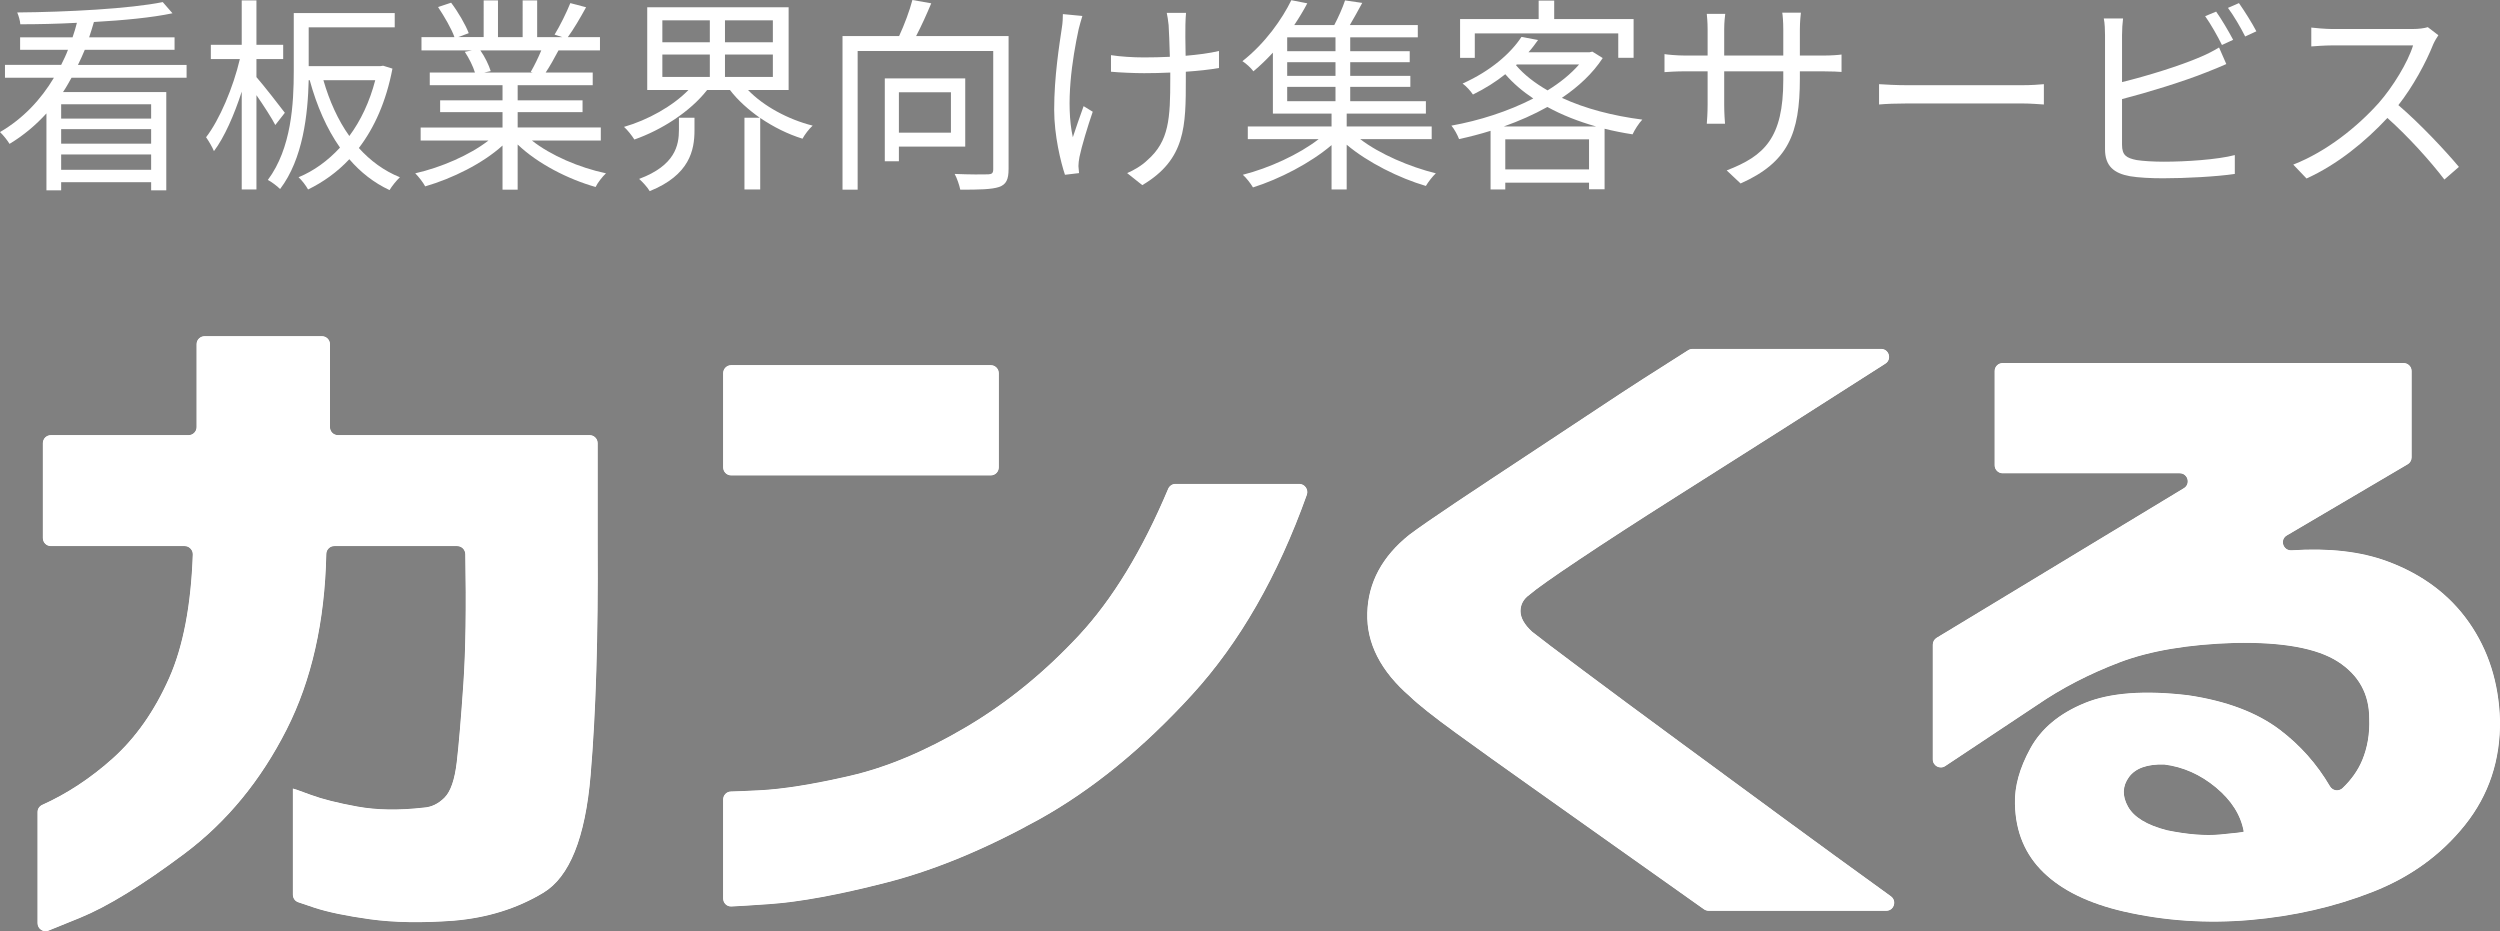 <?xml version="1.0" encoding="UTF-8"?><svg id="Layer_2" xmlns="http://www.w3.org/2000/svg" viewBox="0 0 313.541 116.789"><rect x="0" y="0" width="313.541" height="116.789" fill="#808080" stroke="none"/><defs><style>.cls-1{fill:#fff;}</style></defs><g id="_ガイド"><path d="M5.373,67.485v-11.907c0-.555.45-1.005,1.005-1.005h17.27c.555,0,1.005-.45,1.005-1.005v-10.4c0-.555.45-1.005,1.005-1.005h14.722c.555,0,1.005.45,1.005,1.005v10.4c0,.555.45,1.005,1.005,1.005h31.564c.555,0,1.005.45,1.005,1.005v12.735c.073,11.466-.222,21.113-.886,28.943-.665,7.832-2.642,12.736-5.928,14.715-3.288,1.979-7.036,3.147-11.247,3.501-3.989.295-7.479.235-10.471-.177-2.992-.414-5.338-.902-7.036-1.463-.89-.295-1.557-.52-2.001-.676-.401-.141-.659-.519-.659-.944v-13.317c.073,0,.831.266,2.272.798,1.44.532,3.38,1.019,5.817,1.463s5.208.488,8.31.133c.96-.058,1.828-.472,2.604-1.241.776-.767,1.292-2.26,1.551-4.477.258-2.216.535-5.496.831-9.84.281-4.138.361-9.548.241-16.234-.01-.548-.459-1.007-1.008-1.007h-15.432c-.544,0-.98.443-.991.987-.185,8.504-1.842,15.843-4.971,22.017-3.251,6.413-7.517,11.599-12.798,15.557-5.282,3.96-9.659,6.648-13.131,8.067-1.742.712-3.057,1.245-3.944,1.599-.659.264-1.375-.224-1.375-.934v-13.943c0-.39.229-.735.584-.896,3.106-1.4,6.032-3.323,8.779-5.772,2.918-2.6,5.3-5.984,7.147-10.15,1.75-3.95,2.737-9.106,2.962-15.474.02-.57-.444-1.059-1.014-1.059H6.378c-.555,0-1.005-.45-1.005-1.005Z"/><path d="M90.694,58.62v-11.819c0-.555.45-1.005,1.005-1.005h32.562c.555,0,1.005.45,1.005,1.005v11.819c0,.555-.45,1.005-1.005,1.005h-32.562c-.555,0-1.005-.45-1.005-1.005ZM162.947,60.689c.697,0,1.19.708.956,1.365-3.64,10.193-8.429,18.545-14.371,25.052-6.205,6.797-12.651,12.042-19.336,15.734-6.686,3.694-13.02,6.309-19.003,7.845-5.984,1.536-10.878,2.438-14.682,2.704-2.241.157-3.835.256-4.782.3-.574.027-1.036-.431-1.036-1.005v-12.412c0-.544.422-.99.965-1.004.753-.018,1.946-.069,3.578-.151,2.954-.146,6.74-.753,11.358-1.817,4.616-1.064,9.474-3.103,14.571-6.116s9.806-6.839,14.128-11.48c4.21-4.519,7.947-10.65,11.21-18.395.156-.369.518-.619.918-.619h15.526Z"/><path d="M212.268,43.758h23.651c1.003,0,1.387,1.31.542,1.851-4.794,3.073-9.059,5.794-12.794,8.165-4.47,2.837-9.013,5.718-13.629,8.643-4.617,2.925-8.606,5.511-11.967,7.756-3.362,2.247-5.448,3.723-6.261,4.432-.739.532-1.108,1.212-1.108,2.039s.48,1.684,1.44,2.571c.886.709,3.009,2.32,6.371,4.831,3.361,2.513,7.331,5.452,11.912,8.82,4.58,3.369,9.104,6.693,13.574,9.973,3.827,2.809,8.211,5.999,13.15,9.566.791.571.395,1.825-.581,1.825h-22.278c-.208,0-.416-.069-.586-.188-4.321-3.053-8.111-5.738-11.368-8.055-3.324-2.362-6.741-4.787-10.25-7.269-3.509-2.482-6.667-4.743-9.474-6.781-2.808-2.039-4.728-3.559-5.762-4.565-3.694-3.191-5.485-6.693-5.374-10.504.111-3.812,1.865-7.076,5.263-9.795,1.181-.886,3.12-2.229,5.817-4.033,2.696-1.802,5.707-3.796,9.031-5.984,3.324-2.185,6.519-4.299,9.585-6.338,3.003-1.997,6.52-4.263,10.552-6.8.161-.101.353-.158.542-.158Z"/><path d="M251.162,45.53h50.291c.555,0,1.005.45,1.005,1.005v10.831c0,.356-.188.685-.495.866l-15.153,8.922c-.923.544-.467,1.935.602,1.863,4.668-.313,8.667.147,11.999,1.378,4.395,1.627,7.812,4.182,10.25,7.668,2.438,3.488,3.73,7.566,3.878,12.233.073,5.024-1.385,9.412-4.377,13.164-2.992,3.754-6.87,6.56-11.635,8.421-4.765,1.862-9.862,3.027-15.291,3.501-5.429.472-10.73.117-15.901-1.064-4.359-1.006-7.701-2.631-10.028-4.875-2.327-2.245-3.528-5.11-3.601-8.599-.074-2.185.572-4.521,1.939-7.003,1.366-2.482,3.638-4.372,6.815-5.673,3.176-1.299,7.497-1.624,12.964-.975,4.801.709,8.643,2.159,11.524,4.344,2.556,1.94,4.645,4.299,6.271,7.075.339.579,1.108.677,1.591.211,1.108-1.067,1.922-2.226,2.442-3.474.665-1.596.96-3.337.886-5.23,0-3.072-1.312-5.452-3.934-7.136-2.623-1.684-6.925-2.467-12.909-2.349-5.836.177-10.656.991-14.46,2.438-3.805,1.449-7.258,3.236-10.36,5.363l-11.514,7.65c-.668.444-1.561-.035-1.561-.837v-14.402c0-.352.184-.678.485-.86l31.005-18.762c.87-.527.497-1.865-.52-1.865h-22.208c-.555,0-1.005-.45-1.005-1.005v-11.819c0-.555.45-1.005,1.005-1.005ZM271.432,95.881c-2.143-.058-3.62.474-4.432,1.596-.813,1.124-.85,2.349-.111,3.679.738,1.33,2.363,2.32,4.875,2.97,2.585.532,4.82.709,6.704.532s2.862-.295,2.936-.355c-.37-2.068-1.534-3.914-3.49-5.54-1.958-1.624-4.119-2.584-6.482-2.881Z"/><path class="cls-1" d="M5.373,67.485v-11.907c0-.555.45-1.005,1.005-1.005h17.27c.555,0,1.005-.45,1.005-1.005v-10.4c0-.555.45-1.005,1.005-1.005h14.722c.555,0,1.005.45,1.005,1.005v10.4c0,.555.45,1.005,1.005,1.005h31.564c.555,0,1.005.45,1.005,1.005v12.735c.073,11.466-.222,21.113-.886,28.943-.665,7.832-2.642,12.736-5.928,14.715-3.288,1.979-7.036,3.147-11.247,3.501-3.989.295-7.479.235-10.471-.177-2.992-.414-5.338-.902-7.036-1.463-.89-.295-1.557-.52-2.001-.676-.401-.141-.659-.519-.659-.944v-13.317c.073,0,.831.266,2.272.798,1.44.532,3.38,1.019,5.817,1.463s5.208.488,8.31.133c.96-.058,1.828-.472,2.604-1.241.776-.767,1.292-2.26,1.551-4.477.258-2.216.535-5.496.831-9.84.281-4.138.361-9.548.241-16.234-.01-.548-.459-1.007-1.008-1.007h-15.432c-.544,0-.98.443-.991.987-.185,8.504-1.842,15.843-4.971,22.017-3.251,6.413-7.517,11.599-12.798,15.557-5.282,3.96-9.659,6.648-13.131,8.067-1.742.712-3.057,1.245-3.944,1.599-.659.264-1.375-.224-1.375-.934v-13.943c0-.39.229-.735.584-.896,3.106-1.4,6.032-3.323,8.779-5.772,2.918-2.6,5.3-5.984,7.147-10.15,1.75-3.95,2.737-9.106,2.962-15.474.02-.57-.444-1.059-1.014-1.059H6.378c-.555,0-1.005-.45-1.005-1.005Z"/><path class="cls-1" d="M5.373,67.485v-11.907c0-.555.45-1.005,1.005-1.005h17.27c.555,0,1.005-.45,1.005-1.005v-10.4c0-.555.45-1.005,1.005-1.005h14.722c.555,0,1.005.45,1.005,1.005v10.4c0,.555.45,1.005,1.005,1.005h31.564c.555,0,1.005.45,1.005,1.005v12.735c.073,11.466-.222,21.113-.886,28.943-.665,7.832-2.642,12.736-5.928,14.715-3.288,1.979-7.036,3.147-11.247,3.501-3.989.295-7.479.235-10.471-.177-2.992-.414-5.338-.902-7.036-1.463-.89-.295-1.557-.52-2.001-.676-.401-.141-.659-.519-.659-.944v-13.317c.073,0,.831.266,2.272.798,1.44.532,3.38,1.019,5.817,1.463s5.208.488,8.31.133c.96-.058,1.828-.472,2.604-1.241.776-.767,1.292-2.26,1.551-4.477.258-2.216.535-5.496.831-9.84.281-4.138.361-9.548.241-16.234-.01-.548-.459-1.007-1.008-1.007h-15.432c-.544,0-.98.443-.991.987-.185,8.504-1.842,15.843-4.971,22.017-3.251,6.413-7.517,11.599-12.798,15.557-5.282,3.96-9.659,6.648-13.131,8.067-1.742.712-3.057,1.245-3.944,1.599-.659.264-1.375-.224-1.375-.934v-13.943c0-.39.229-.735.584-.896,3.106-1.4,6.032-3.323,8.779-5.772,2.918-2.6,5.3-5.984,7.147-10.15,1.75-3.95,2.737-9.106,2.962-15.474.02-.57-.444-1.059-1.014-1.059H6.378c-.555,0-1.005-.45-1.005-1.005Z"/><path class="cls-1" d="M90.694,58.62v-11.819c0-.555.45-1.005,1.005-1.005h32.562c.555,0,1.005.45,1.005,1.005v11.819c0,.555-.45,1.005-1.005,1.005h-32.562c-.555,0-1.005-.45-1.005-1.005ZM162.947,60.689c.697,0,1.19.708.956,1.365-3.64,10.193-8.429,18.545-14.371,25.052-6.205,6.797-12.651,12.042-19.336,15.734-6.686,3.694-13.02,6.309-19.003,7.845-5.984,1.536-10.878,2.438-14.682,2.704-2.241.157-3.835.256-4.782.3-.574.027-1.036-.431-1.036-1.005v-12.412c0-.544.422-.99.965-1.004.753-.018,1.946-.069,3.578-.151,2.954-.146,6.74-.753,11.358-1.817,4.616-1.064,9.474-3.103,14.571-6.116s9.806-6.839,14.128-11.48c4.21-4.519,7.947-10.65,11.21-18.395.156-.369.518-.619.918-.619h15.526Z"/><path class="cls-1" d="M90.694,58.62v-11.819c0-.555.45-1.005,1.005-1.005h32.562c.555,0,1.005.45,1.005,1.005v11.819c0,.555-.45,1.005-1.005,1.005h-32.562c-.555,0-1.005-.45-1.005-1.005ZM162.947,60.689c.697,0,1.19.708.956,1.365-3.64,10.193-8.429,18.545-14.371,25.052-6.205,6.797-12.651,12.042-19.336,15.734-6.686,3.694-13.02,6.309-19.003,7.845-5.984,1.536-10.878,2.438-14.682,2.704-2.241.157-3.835.256-4.782.3-.574.027-1.036-.431-1.036-1.005v-12.412c0-.544.422-.99.965-1.004.753-.018,1.946-.069,3.578-.151,2.954-.146,6.74-.753,11.358-1.817,4.616-1.064,9.474-3.103,14.571-6.116s9.806-6.839,14.128-11.48c4.21-4.519,7.947-10.65,11.21-18.395.156-.369.518-.619.918-.619h15.526Z"/><path class="cls-1" d="M212.268,43.758h23.651c1.003,0,1.387,1.31.542,1.851-4.794,3.073-9.059,5.794-12.794,8.165-4.47,2.837-9.013,5.718-13.629,8.643-4.617,2.925-8.606,5.511-11.967,7.756-3.362,2.247-5.448,3.723-6.261,4.432-.739.532-1.108,1.212-1.108,2.039s.48,1.684,1.44,2.571c.886.709,3.009,2.32,6.371,4.831,3.361,2.513,7.331,5.452,11.912,8.82,4.58,3.369,9.104,6.693,13.574,9.973,3.827,2.809,8.211,5.999,13.15,9.566.791.571.395,1.825-.581,1.825h-22.278c-.208,0-.416-.069-.586-.188-4.321-3.053-8.111-5.738-11.368-8.055-3.324-2.362-6.741-4.787-10.25-7.269-3.509-2.482-6.667-4.743-9.474-6.781-2.808-2.039-4.728-3.559-5.762-4.565-3.694-3.191-5.485-6.693-5.374-10.504.111-3.812,1.865-7.076,5.263-9.795,1.181-.886,3.12-2.229,5.817-4.033,2.696-1.802,5.707-3.796,9.031-5.984,3.324-2.185,6.519-4.299,9.585-6.338,3.003-1.997,6.52-4.263,10.552-6.8.161-.101.353-.158.542-.158Z"/><path class="cls-1" d="M212.268,43.758h23.651c1.003,0,1.387,1.31.542,1.851-4.794,3.073-9.059,5.794-12.794,8.165-4.47,2.837-9.013,5.718-13.629,8.643-4.617,2.925-8.606,5.511-11.967,7.756-3.362,2.247-5.448,3.723-6.261,4.432-.739.532-1.108,1.212-1.108,2.039s.48,1.684,1.44,2.571c.886.709,3.009,2.32,6.371,4.831,3.361,2.513,7.331,5.452,11.912,8.82,4.58,3.369,9.104,6.693,13.574,9.973,3.827,2.809,8.211,5.999,13.15,9.566.791.571.395,1.825-.581,1.825h-22.278c-.208,0-.416-.069-.586-.188-4.321-3.053-8.111-5.738-11.368-8.055-3.324-2.362-6.741-4.787-10.25-7.269-3.509-2.482-6.667-4.743-9.474-6.781-2.808-2.039-4.728-3.559-5.762-4.565-3.694-3.191-5.485-6.693-5.374-10.504.111-3.812,1.865-7.076,5.263-9.795,1.181-.886,3.12-2.229,5.817-4.033,2.696-1.802,5.707-3.796,9.031-5.984,3.324-2.185,6.519-4.299,9.585-6.338,3.003-1.997,6.52-4.263,10.552-6.8.161-.101.353-.158.542-.158Z"/><path class="cls-1" d="M251.162,45.53h50.291c.555,0,1.005.45,1.005,1.005v10.831c0,.356-.188.685-.495.866l-15.153,8.922c-.923.544-.467,1.935.602,1.863,4.668-.313,8.667.147,11.999,1.378,4.395,1.627,7.812,4.182,10.25,7.668,2.438,3.488,3.73,7.566,3.878,12.233.073,5.024-1.385,9.412-4.377,13.164-2.992,3.754-6.87,6.56-11.635,8.421-4.765,1.862-9.862,3.027-15.291,3.501-5.429.472-10.73.117-15.901-1.064-4.359-1.006-7.701-2.631-10.028-4.875-2.327-2.245-3.528-5.11-3.601-8.599-.074-2.185.572-4.521,1.939-7.003,1.366-2.482,3.638-4.372,6.815-5.673,3.176-1.299,7.497-1.624,12.964-.975,4.801.709,8.643,2.159,11.524,4.344,2.556,1.94,4.645,4.299,6.271,7.075.339.579,1.108.677,1.591.211,1.108-1.067,1.922-2.226,2.442-3.474.665-1.596.96-3.337.886-5.23,0-3.072-1.312-5.452-3.934-7.136-2.623-1.684-6.925-2.467-12.909-2.349-5.836.177-10.656.991-14.46,2.438-3.805,1.449-7.258,3.236-10.36,5.363l-11.514,7.65c-.668.444-1.561-.035-1.561-.837v-14.402c0-.352.184-.678.485-.86l31.005-18.762c.87-.527.497-1.865-.52-1.865h-22.208c-.555,0-1.005-.45-1.005-1.005v-11.819c0-.555.45-1.005,1.005-1.005ZM271.432,95.881c-2.143-.058-3.62.474-4.432,1.596-.813,1.124-.85,2.349-.111,3.679.738,1.33,2.363,2.32,4.875,2.97,2.585.532,4.82.709,6.704.532s2.862-.295,2.936-.355c-.37-2.068-1.534-3.914-3.49-5.54-1.958-1.624-4.119-2.584-6.482-2.881Z"/><path class="cls-1" d="M251.162,45.53h50.291c.555,0,1.005.45,1.005,1.005v10.831c0,.356-.188.685-.495.866l-15.153,8.922c-.923.544-.467,1.935.602,1.863,4.668-.313,8.667.147,11.999,1.378,4.395,1.627,7.812,4.182,10.25,7.668,2.438,3.488,3.73,7.566,3.878,12.233.073,5.024-1.385,9.412-4.377,13.164-2.992,3.754-6.87,6.56-11.635,8.421-4.765,1.862-9.862,3.027-15.291,3.501-5.429.472-10.73.117-15.901-1.064-4.359-1.006-7.701-2.631-10.028-4.875-2.327-2.245-3.528-5.11-3.601-8.599-.074-2.185.572-4.521,1.939-7.003,1.366-2.482,3.638-4.372,6.815-5.673,3.176-1.299,7.497-1.624,12.964-.975,4.801.709,8.643,2.159,11.524,4.344,2.556,1.94,4.645,4.299,6.271,7.075.339.579,1.108.677,1.591.211,1.108-1.067,1.922-2.226,2.442-3.474.665-1.596.96-3.337.886-5.23,0-3.072-1.312-5.452-3.934-7.136-2.623-1.684-6.925-2.467-12.909-2.349-5.836.177-10.656.991-14.46,2.438-3.805,1.449-7.258,3.236-10.36,5.363l-11.514,7.65c-.668.444-1.561-.035-1.561-.837v-14.402c0-.352.184-.678.485-.86l31.005-18.762c.87-.527.497-1.865-.52-1.865h-22.208c-.555,0-1.005-.45-1.005-1.005v-11.819c0-.555.45-1.005,1.005-1.005ZM271.432,95.881c-2.143-.058-3.62.474-4.432,1.596-.813,1.124-.85,2.349-.111,3.679.738,1.33,2.363,2.32,4.875,2.97,2.585.532,4.82.709,6.704.532s2.862-.295,2.936-.355c-.37-2.068-1.534-3.914-3.49-5.54-1.958-1.624-4.119-2.584-6.482-2.881Z"/><path class="cls-1" d="M8.971,9.75c-.338.598-.676,1.222-1.066,1.794h12.949v12.324h-1.898v-1.014H7.67v1.014h-1.846v-9.646c-1.326,1.457-2.86,2.757-4.628,3.822-.26-.441-.832-1.144-1.196-1.481,2.912-1.69,5.148-4.108,6.761-6.812H.624v-1.612h7.046c.312-.624.624-1.273.858-1.897H2.522v-1.561h6.578c.208-.598.39-1.196.546-1.82-2.418.13-4.862.183-7.098.183-.026-.442-.208-1.066-.39-1.482,6.292-.052,14.145-.468,18.253-1.3l1.222,1.404c-2.6.546-6.136.884-9.854,1.092-.182.649-.39,1.274-.598,1.924h10.712v1.561h-11.258c-.26.624-.546,1.273-.858,1.897h13.625v1.612h-14.431ZM18.955,13.078H7.67v1.794h11.285v-1.794ZM18.955,16.198H7.67v1.82h11.285v-1.82ZM18.955,21.294v-1.924H7.67v1.924h11.285Z"/><path class="cls-1" d="M34.528,15.679c-.442-.858-1.482-2.471-2.366-3.744v11.83h-1.846v-12.272c-.936,2.912-2.184,5.746-3.484,7.462-.208-.52-.676-1.3-.988-1.742,1.69-2.184,3.406-6.24,4.238-9.802h-3.64v-1.794h3.874V.052h1.846v5.564h3.354v1.794h-3.354v2.262c.806.91,3.042,3.771,3.562,4.473l-1.196,1.534ZM49.219,8.606c-.78,4.107-2.262,7.41-4.212,9.958,1.43,1.586,3.146,2.86,5.148,3.666-.416.39-1.014,1.118-1.3,1.612-1.95-.91-3.64-2.236-5.044-3.874-1.534,1.638-3.302,2.886-5.174,3.796-.234-.442-.78-1.17-1.196-1.534,1.898-.78,3.667-2.054,5.2-3.718-1.664-2.366-2.912-5.227-3.796-8.451h-.13c-.104,4.265-.702,9.854-3.588,13.651-.312-.339-1.118-.937-1.534-1.145,2.964-3.978,3.25-9.568,3.25-13.677V1.638h12.662v1.794h-10.79v4.862h8.996l.338-.052,1.17.364ZM40.561,10.062c.754,2.601,1.82,4.992,3.25,6.995,1.43-1.925,2.548-4.29,3.25-6.995h-6.5Z"/><path class="cls-1" d="M66.717,17.628c2.366,1.872,5.954,3.406,9.282,4.108-.442.416-1.04,1.17-1.3,1.716-3.484-.987-7.28-2.938-9.776-5.33v5.668h-1.898v-5.538c-2.496,2.263-6.292,4.135-9.698,5.122-.26-.493-.832-1.222-1.248-1.638,3.224-.728,6.838-2.288,9.179-4.108h-8.502v-1.638h10.27v-1.924h-7.826v-1.482h7.826v-1.897h-9.126v-1.587h5.668c-.234-.779-.754-1.819-1.274-2.6l.91-.183h-6.344v-1.664h4.134c-.364-1.039-1.274-2.6-2.054-3.77l1.638-.546c.884,1.17,1.82,2.782,2.21,3.822l-1.326.493h3.198V.052h1.794v4.602h3.094V.052h1.82v4.602h3.146l-.962-.312c.676-1.092,1.508-2.782,1.976-3.952l1.976.52c-.728,1.326-1.56,2.757-2.288,3.744h4.03v1.664h-5.2c-.52.988-1.092,2.003-1.612,2.782h5.902v1.587h-9.412v1.897h8.138v1.482h-8.138v1.924h10.426v1.638h-8.632ZM60.243,6.317c.572.807,1.092,1.898,1.3,2.601l-.832.182h6.11l-.26-.077c.442-.755.962-1.82,1.326-2.705h-7.644Z"/><path class="cls-1" d="M93.809,11.284c1.95,2.028,5.019,3.692,8.112,4.472-.442.391-1.014,1.145-1.274,1.639-1.846-.572-3.666-1.482-5.304-2.601v8.971h-1.976v-8.996h1.924c-1.43-1.015-2.756-2.185-3.744-3.484h-2.86c-2.132,2.73-5.72,5.018-9.126,6.214-.312-.494-.858-1.196-1.3-1.586,2.99-.858,6.11-2.6,8.086-4.628h-5.174V.909h17.733v10.375h-5.097ZM85.15,14.769h1.95v1.586c0,2.47-.598,5.59-5.616,7.618-.286-.494-.91-1.17-1.326-1.534,4.524-1.69,4.992-4.212,4.992-6.162v-1.508ZM83.07,5.304h5.954v-2.756h-5.954v2.756ZM83.07,9.646h5.954v-2.808h-5.954v2.808ZM96.929,2.548h-6.006v2.756h6.006v-2.756ZM96.929,6.838h-6.006v2.808h6.006v-2.808Z"/><path class="cls-1" d="M126.491,21.217c0,1.273-.286,1.924-1.196,2.235-.936.312-2.522.338-4.862.338-.104-.546-.416-1.455-.702-1.976,1.872.078,3.666.078,4.212.052.468-.025.624-.156.624-.649V6.396h-17.004v17.395h-1.898V4.523h7.099c.65-1.403,1.326-3.198,1.664-4.523l2.366.416c-.572,1.378-1.248,2.859-1.898,4.107h11.597v16.693ZM112.736,18.382v1.847h-1.768v-10.4h10.088v8.554h-8.32ZM112.736,11.57v5.07h6.526v-5.07h-6.526Z"/><path class="cls-1" d="M135.747,2.002c-.156.468-.338,1.17-.468,1.664-.806,3.744-1.664,9.334-.728,13.546.364-1.092.884-2.626,1.352-3.899l1.144.702c-.624,1.794-1.404,4.394-1.664,5.668-.078.39-.13.857-.13,1.144l.078.884-1.768.209c-.52-1.561-1.352-4.915-1.352-8.165,0-4.16.65-8.138.962-10.271.104-.598.13-1.273.13-1.716l2.444.234ZM152.881,8.528c-1.17.208-2.626.363-4.16.468v.884c0,5.929,0,10.114-5.46,13.339l-1.898-1.509c.806-.338,1.872-.962,2.522-1.611,2.756-2.393,2.886-5.278,2.886-10.244v-.755c-1.092.053-2.21.078-3.276.078-1.222,0-3.042-.078-4.16-.182v-2.08c1.118.182,2.756.286,4.134.286,1.066,0,2.158-.026,3.25-.078-.052-1.612-.104-3.328-.156-3.979-.052-.572-.156-1.144-.234-1.534h2.418c-.052.442-.052.937-.078,1.509-.026.571,0,2.262.026,3.874,1.508-.13,2.964-.312,4.186-.599v2.133Z"/><path class="cls-1" d="M170.587,17.446c2.444,1.872,6.214,3.484,9.49,4.29-.416.39-.962,1.092-1.248,1.586-3.354-.987-7.28-2.938-9.933-5.174v5.616h-1.898v-5.564c-2.652,2.262-6.552,4.265-9.854,5.305-.286-.494-.858-1.223-1.274-1.586,3.276-.832,7.046-2.549,9.517-4.473h-8.893v-1.586h10.504v-1.612h-7.358v-7.645c-.754.807-1.561,1.612-2.444,2.341-.312-.442-.962-1.015-1.378-1.274,2.886-2.262,4.992-5.304,6.136-7.645l2.002.391c-.468.884-1.014,1.794-1.638,2.729h5.019c.52-.988,1.066-2.21,1.352-3.094l2.158.312c-.52.962-1.066,1.95-1.56,2.782h8.528v1.534h-8.476v1.742h7.462v1.378h-7.462v1.716h7.54v1.378h-7.54v1.795h9.49v1.56h-9.933v1.612h10.661v1.586h-8.97ZM167.493,4.68h-6.058v1.742h6.058v-1.742ZM167.493,7.8h-6.058v1.716h6.058v-1.716ZM161.435,12.688h6.058v-1.795h-6.058v1.795Z"/><path class="cls-1" d="M201.007,7.28c-1.248,1.924-3.042,3.588-5.122,4.992,2.912,1.352,6.422,2.262,10.088,2.729-.442.468-.962,1.274-1.222,1.847-1.196-.183-2.366-.416-3.51-.702v7.592h-1.95v-.832h-10.504v.858h-1.846v-7.358c-1.326.416-2.652.754-3.952,1.04-.182-.494-.598-1.274-.962-1.69,3.484-.624,7.15-1.794,10.271-3.405-1.326-.885-2.522-1.898-3.51-3.043-1.17.937-2.522,1.795-4.056,2.549-.286-.442-.858-1.066-1.3-1.379,3.562-1.586,6.084-3.848,7.384-5.85l2.08.39c-.364.521-.754,1.04-1.196,1.534h7.67l.338-.078,1.3.807ZM184.964,7.254h-1.846V2.392h9.854V.077h1.95v2.314h9.958v4.862h-1.924v-3.068h-17.993v3.068ZM200.175,15.86c-2.21-.624-4.264-1.43-6.11-2.444-1.716.962-3.562,1.769-5.46,2.444h11.57ZM199.291,21.242v-3.77h-10.504v3.77h10.504ZM190.139,8.19c1.014,1.195,2.366,2.235,3.952,3.146,1.56-.962,2.912-2.054,3.952-3.25h-7.826l-.078.104Z"/><path class="cls-1" d="M228.593,6.968c1.145,0,2.028-.078,2.366-.13v2.185c-.26-.026-1.222-.078-2.366-.078h-2.86v.91c0,6.941-1.482,10.504-7.436,13.156l-1.742-1.639c4.732-1.819,7.098-4.056,7.098-11.336v-1.092h-7.41v4.212c0,.962.078,2.106.104,2.366h-2.288c.026-.26.104-1.378.104-2.366v-4.212h-2.782c-1.144,0-2.314.078-2.626.104v-2.262c.234.052,1.508.182,2.626.182h2.782v-3.328c0-.832-.078-1.638-.104-1.898h2.314c-.026.261-.13.988-.13,1.898v3.328h7.41v-3.25c0-1.014-.078-1.872-.13-2.132h2.34c-.026.26-.13,1.118-.13,2.132v3.25h2.86Z"/><path class="cls-1" d="M235.664,10.556c.78.053,2.158.131,3.614.131h14.249c1.3,0,2.236-.078,2.808-.131v2.549c-.52-.026-1.612-.131-2.782-.131h-14.274c-1.43,0-2.808.053-3.614.131v-2.549Z"/><path class="cls-1" d="M266.137,18.148c0,1.326.546,1.664,1.82,1.924.806.13,2.158.208,3.432.208,2.756,0,6.734-.26,8.893-.832v2.366c-2.262.338-6.163.546-8.997.546-1.534,0-3.094-.078-4.16-.26-2.002-.364-3.12-1.274-3.12-3.38V4.42c0-.624-.026-1.508-.156-2.106h2.418c-.078.599-.13,1.378-.13,2.106v5.876c3.068-.754,7.176-2.002,9.88-3.172.806-.338,1.561-.729,2.288-1.17l.91,2.08c-.728.312-1.664.728-2.444,1.014-2.912,1.17-7.411,2.548-10.634,3.38v5.721ZM278.669,5.642c-.52-1.065-1.404-2.626-2.106-3.614l1.378-.571c.65.91,1.586,2.496,2.132,3.536l-1.404.649ZM280.801.39c.676.962,1.69,2.574,2.185,3.536l-1.404.65c-.572-1.145-1.43-2.601-2.158-3.589l1.378-.598Z"/><path class="cls-1" d="M305.813,4.42c-.156.208-.494.78-.65,1.144-.884,2.236-2.522,5.278-4.368,7.619,2.73,2.34,5.902,5.72,7.592,7.748l-1.82,1.586c-1.742-2.288-4.498-5.356-7.15-7.723-2.782,2.99-6.292,5.851-10.141,7.593l-1.664-1.742c4.186-1.638,8.034-4.732,10.712-7.723,1.768-2.002,3.666-5.096,4.316-7.228h-10.14c-.91,0-2.34.104-2.626.13v-2.366c.364.052,1.846.182,2.626.182h10.037c.858,0,1.534-.104,1.95-.234l1.326,1.015Z"/></g></svg>